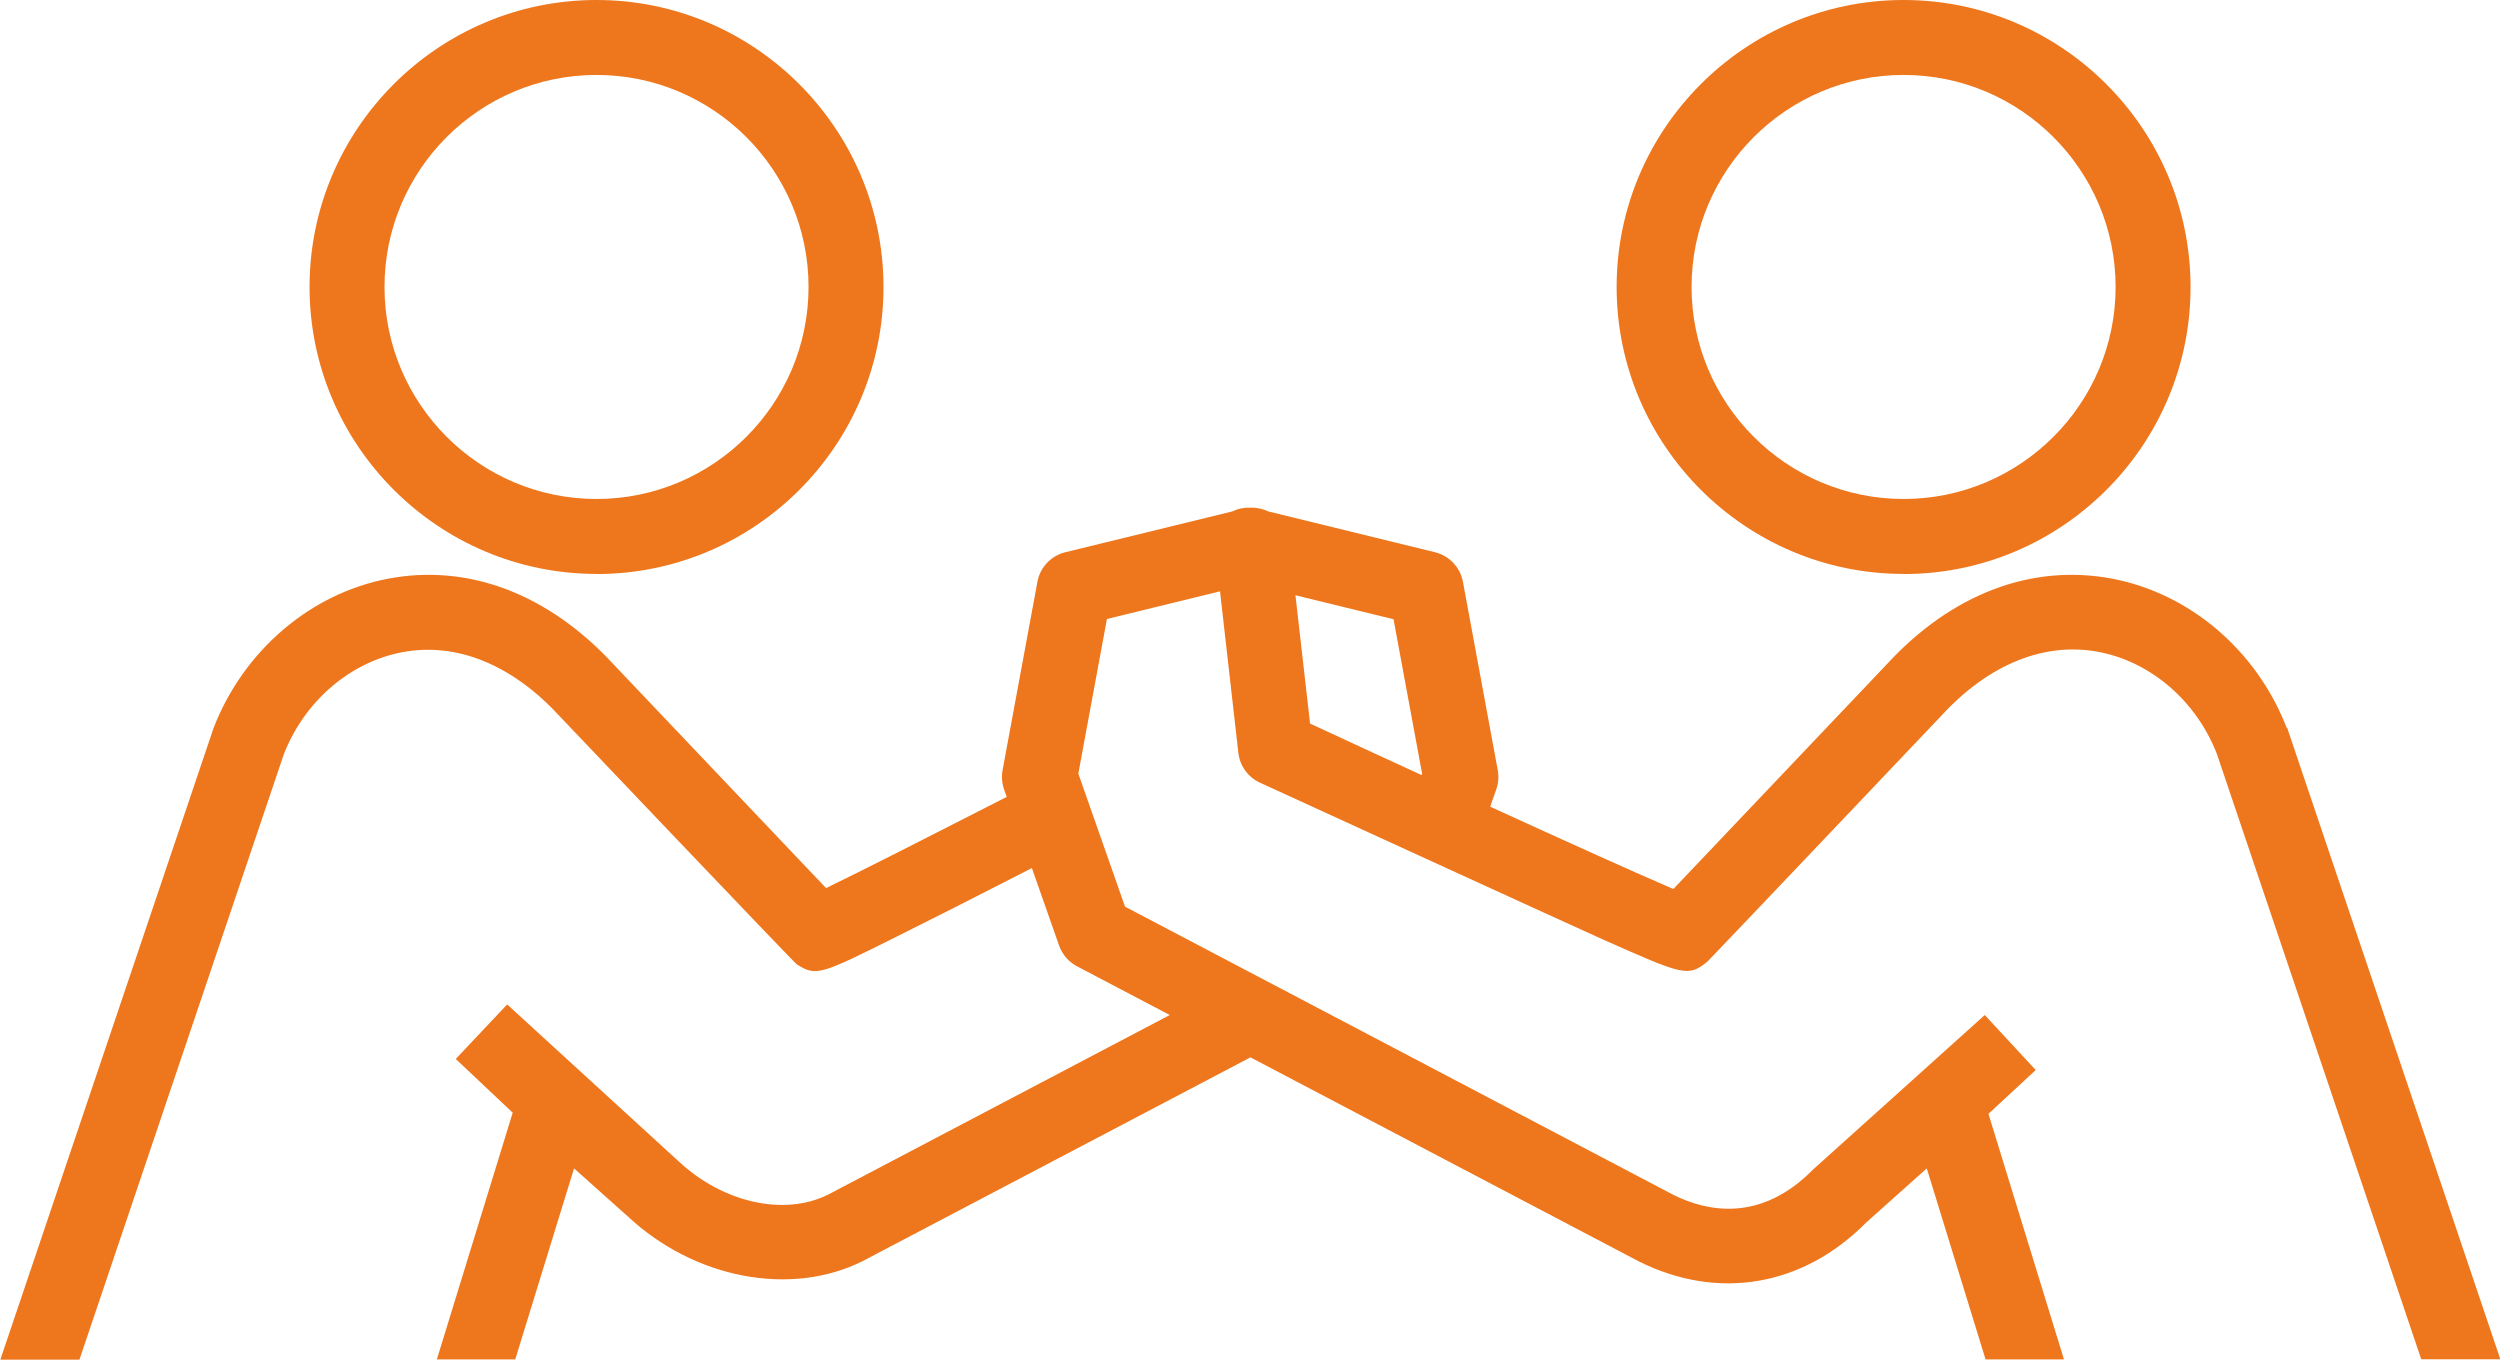 <?xml version="1.0" encoding="UTF-8"?><svg id="_レイヤー_2" xmlns="http://www.w3.org/2000/svg" viewBox="0 0 216.84 117.93"><defs><style>.cls-1{fill:#ee761c;}</style></defs><g id="_レイヤー_1-2"><path class="cls-1" d="M51.74,49.79c13.73,0,24.89-11.17,24.89-24.89S65.46,0,51.74,0s-24.89,11.17-24.89,24.89,11.17,24.89,24.89,24.89ZM51.74,6.5c10.14,0,18.39,8.25,18.39,18.39s-8.25,18.39-18.39,18.39-18.39-8.25-18.39-18.39S41.59,6.5,51.74,6.5Z"/><path class="cls-1" d="M165.11,49.79c13.73,0,24.89-11.17,24.89-24.89S178.83,0,165.11,0s-24.89,11.17-24.89,24.89,11.17,24.89,24.89,24.89ZM165.11,6.5c10.14,0,18.39,8.25,18.39,18.39s-8.25,18.39-18.39,18.39-18.39-8.25-18.39-18.39,8.25-18.39,18.39-18.39Z"/><path class="cls-1" d="M198.34,63.13c-2.6-6.71-8.4-11.66-15.15-12.94-6.98-1.32-13.93,1.33-19.54,7.43l-18.51,19.49c-2.95-1.26-9.13-4.05-15.89-7.14l.53-1.5c.19-.54.23-1.11.13-1.67l-3.02-16.33c-.23-1.26-1.18-2.26-2.42-2.57l-14.46-3.54c-.49-.23-1.02-.35-1.56-.32-.54-.03-1.08.08-1.57.32l-14.48,3.54c-1.24.3-2.19,1.31-2.42,2.57l-3.02,16.33c-.1.56-.06,1.13.13,1.67l.23.65c-6.41,3.28-12.65,6.45-15.67,7.91l-18.4-19.37c-5.65-6.14-12.6-8.79-19.57-7.47-6.75,1.28-12.55,6.24-15.15,12.94-.02.04-18.5,54.8-18.5,54.8h6.86l17.73-52.52c1.8-4.6,5.74-7.98,10.27-8.84,4.69-.89,9.51,1.06,13.62,5.52,0,0,20.34,21.39,20.61,21.56,1.68,1.07,2.08.87,8.65-2.41,2.84-1.41,6.76-3.4,11.66-5.91.02-.01.05-.02.07-.04l2.36,6.72c.27.77.83,1.42,1.55,1.8l8.05,4.23-29.62,15.57c-3.79,1.9-9.11.73-12.98-2.88l-14.87-13.61-4.46,4.73,4.94,4.66-6.58,21.4h6.8l5.1-16.57,4.69,4.19c5.76,5.37,14.1,6.97,20.33,3.86l33.65-17.68,33.71,17.71c6.85,3.41,14.19,2.16,19.66-3.35l5.29-4.73,5.1,16.57h6.8l-6.55-21.3,4.1-3.8-4.42-4.77s-14.83,13.34-14.88,13.39c-4.5,4.58-9.12,3.71-12.14,2.2l-47.55-24.99-4.05-11.54,2.48-13.41,9.81-2.4,1.59,14.01c.13,1.13.83,2.1,1.86,2.58,0,0,26.81,12.29,29.77,13.61,6.96,3.09,7.38,3.28,9.05,1.92.15-.12,20.34-21.38,20.34-21.38,4.07-4.42,8.9-6.37,13.58-5.49,4.54.86,8.47,4.24,10.27,8.84l17.73,52.52h6.86s-18.49-54.76-18.5-54.8ZM112.36,51.63l8.51,2.08,2.48,13.41-.04.11c-3.38-1.55-6.71-3.09-9.68-4.47l-1.27-11.14Z"/></g></svg>